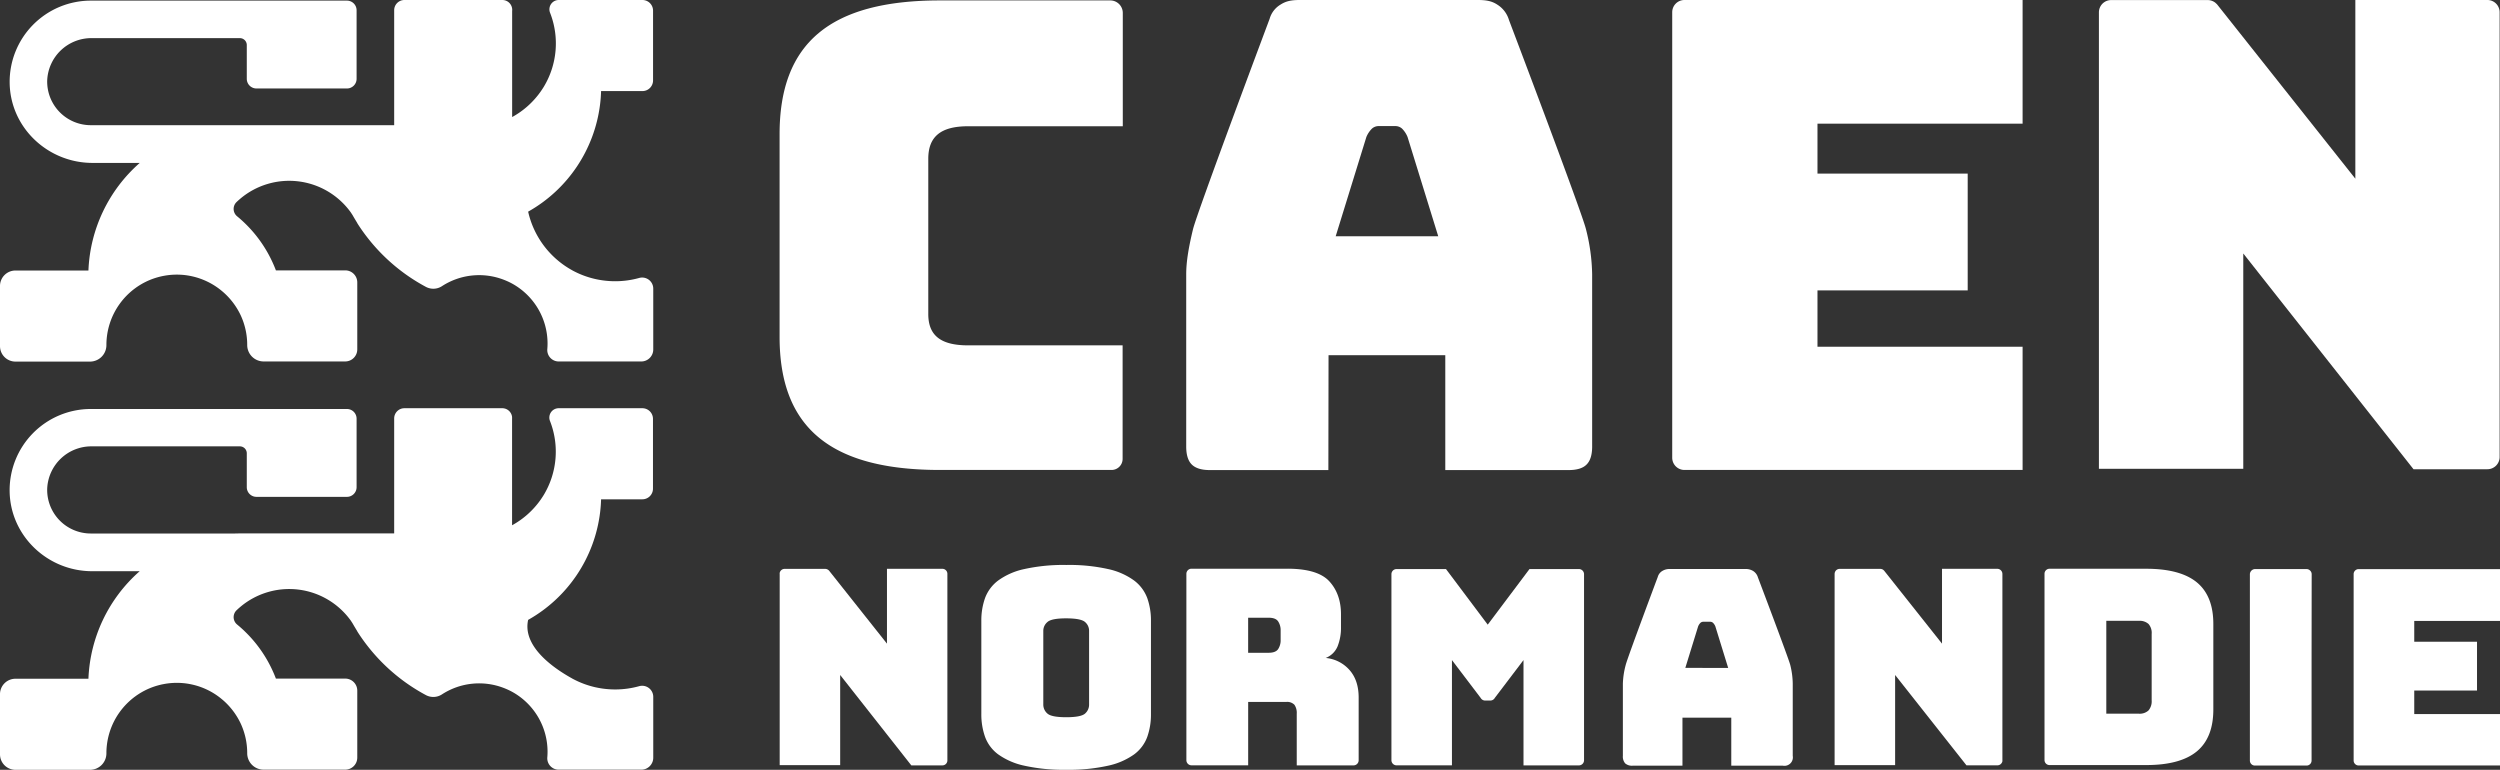 <svg xmlns="http://www.w3.org/2000/svg" viewBox="0 0 998.54 307.48"><rect x="0" y="0" width="998.54" height="307.48" fill="#333333" stroke="none"/><defs><style>.cls-1{fill:#fff;}</style></defs><title>logo-2</title><g id="Calque_2" data-name="Calque 2"><g id="Calque_1-2" data-name="Calque 1"><path class="cls-1" d="M6.17,271.1H35.32l0,0a60.34,60.34,0,0,1,20.48-42.95l0,0h-19c-17.75,0-32.63-14.05-32.95-31.79a32.42,32.42,0,0,1,32.38-33H138.58a3.86,3.86,0,0,1,3.85,3.84v27.4a3.86,3.86,0,0,1-3.85,3.85H102.42a3.86,3.86,0,0,1-3.85-3.85V181.05a2.77,2.77,0,0,0-2.76-2.77H36.64a17.65,17.65,0,0,0-17.79,16.91,17.42,17.42,0,0,0,17.39,17.9H93.38c.74,0,1.48,0,2.22-.05h61.84s0,0,0,0V167.14a4.09,4.09,0,0,1,4.09-4.09h39.09a3.94,3.94,0,0,1,3.91,3.47,3.71,3.71,0,0,1,0,.47,3.44,3.44,0,0,1,0,.46V209.8a33.72,33.72,0,0,0,11.52-10.37c.36-.53.72-1.07,1.06-1.62a33.53,33.53,0,0,0,2.55-29.7,3.73,3.73,0,0,1,3.5-5.06h33.4a4.25,4.25,0,0,1,4.25,4.25v27.87a4.25,4.25,0,0,1-4.25,4.26H240.08l0,0c-.05,1.82-.19,3.61-.41,5.38a57.2,57.2,0,0,1-28.72,42.78v0c-2.23,10,8.71,18.47,17.45,23.33l.22.13a35.9,35.9,0,0,0,8.95,3.4c1,.22,2,.42,3,.56a36.23,36.23,0,0,0,5.13.37,35.83,35.83,0,0,0,9.6-1.31,4.43,4.43,0,0,1,5.62,4.27v24.3a4.79,4.79,0,0,1-4.78,4.79h-33a4.57,4.57,0,0,1-4.53-5q.09-1.08.09-2.19a27.3,27.3,0,0,0-14.06-23.87l-.44-.24a28.25,28.25,0,0,0-3-1.35,27.28,27.28,0,0,0-24.71,2.59,6.3,6.3,0,0,1-6.4.25,73.68,73.68,0,0,1-27.31-25.3h0c-.06-.13-.12-.25-.19-.37-.61-1-1.21-2-1.78-3l-.65-1a30.29,30.29,0,0,0-44.31-5.43l-.17.14c-.4.35-.8.71-1.18,1.08a3.81,3.81,0,0,0,.18,5.68l1,.84.17.15c.71.62,1.41,1.26,2.09,1.93a51.48,51.48,0,0,1,11.19,16.1c.38.85.74,1.72,1.07,2.6l0,0h27.69a4.81,4.81,0,0,1,4.81,4.81v26.76a4.82,4.82,0,0,1-4.81,4.81H105.28a6.56,6.56,0,0,1-6.54-6.55v-.07a28.09,28.09,0,0,0-2.49-11.57l-.12-.26A28.32,28.32,0,0,0,89,279.59l-.87-.72a28.05,28.05,0,0,0-10.94-5.35,28,28,0,0,0-11.67-.31c-.5.09-1,.19-1.48.31-.74.18-1.46.38-2.17.61a28.13,28.13,0,0,0-19.37,26.73v.06A6.57,6.57,0,0,1,36,307.48H6.17A6.18,6.18,0,0,1,0,301.3v-24A6.17,6.17,0,0,1,6.17,271.1Z"/><path class="cls-1" d="M6.17,108.05H35.32l0,0A60.34,60.34,0,0,1,55.82,65.07l0,0h-19C19.06,65,4.18,51,3.86,33.24A32.43,32.43,0,0,1,36.24.25H138.58a3.86,3.86,0,0,1,3.85,3.84v27.4a3.86,3.86,0,0,1-3.85,3.85H102.42a3.86,3.86,0,0,1-3.85-3.85V18a2.77,2.77,0,0,0-2.76-2.77H36.64A17.65,17.65,0,0,0,18.85,32.14,17.42,17.42,0,0,0,36.24,50H93.38l2.22,0h61.84s0,0,0,0V4.09A4.09,4.09,0,0,1,161.56,0h39.09a3.94,3.94,0,0,1,3.91,3.48,3.54,3.54,0,0,1,0,.92V46.75a33.72,33.72,0,0,0,11.52-10.37c.36-.53.72-1.07,1.06-1.62a33.53,33.53,0,0,0,2.55-29.7A3.73,3.73,0,0,1,223.19,0h33.4a4.25,4.25,0,0,1,4.25,4.25V32.12a4.25,4.25,0,0,1-4.25,4.26H240.08l0,0c-.05,1.82-.19,3.61-.41,5.38a57.2,57.2,0,0,1-28.72,42.78v0a35.64,35.64,0,0,0,17.45,23.33l.22.13a35.52,35.52,0,0,0,8.95,3.4c1,.23,2,.42,3,.56a36.23,36.23,0,0,0,5.13.37,35.83,35.83,0,0,0,9.6-1.31,4.43,4.43,0,0,1,5.62,4.27v24.3a4.79,4.79,0,0,1-4.78,4.79h-33a4.57,4.57,0,0,1-4.53-5q.09-1.08.09-2.19a27.3,27.3,0,0,0-14.06-23.87l-.44-.24a28.25,28.25,0,0,0-3-1.35,27.28,27.28,0,0,0-24.71,2.59,6.3,6.3,0,0,1-6.4.25,73.68,73.68,0,0,1-27.31-25.3h0c-.06-.13-.12-.25-.19-.37-.61-1-1.21-2-1.78-3l-.65-1a30.29,30.29,0,0,0-44.31-5.43l-.17.15c-.4.34-.8.7-1.18,1.07a3.81,3.81,0,0,0,.18,5.68l1,.84.17.15c.71.62,1.41,1.27,2.09,1.93a51.48,51.48,0,0,1,11.19,16.1c.38.85.74,1.72,1.07,2.6l0,0h27.69a4.81,4.81,0,0,1,4.81,4.81v26.76a4.82,4.82,0,0,1-4.81,4.81H105.28a6.56,6.56,0,0,1-6.54-6.55v-.07a28.09,28.09,0,0,0-2.49-11.57l-.12-.26A28.42,28.42,0,0,0,89,116.54c-.29-.24-.58-.49-.87-.72a28.19,28.19,0,0,0-10.94-5.35,28,28,0,0,0-11.67-.31c-.5.09-1,.19-1.48.31-.74.18-1.46.38-2.17.61a28.13,28.13,0,0,0-19.37,26.73v.06A6.57,6.57,0,0,1,36,144.43H6.17A6.18,6.18,0,0,1,0,138.25v-24A6.17,6.17,0,0,1,6.17,108.05Z"/><path class="cls-1" d="M797.79,227.19H775.67v29.89l-23.13-29.16a1.71,1.71,0,0,0-.2-.18l-.12-.12a2.06,2.06,0,0,0-1.23-.4H734.82a2,2,0,0,0-1.89,1.25,2.06,2.06,0,0,0-.16.79V239h0v66.6h24.17v-36l28.5,36.09h12.35a2.05,2.05,0,0,0,2-1.63,1.84,1.84,0,0,0,0-.41V229.24A2.05,2.05,0,0,0,797.79,227.19Z"/><path class="cls-1" d="M923.32,229.33a2,2,0,0,0-.82-1.6,2,2,0,0,0-1.22-.44H900.69a2.14,2.14,0,0,0-2.05,2v2.41h0v72.08a2,2,0,0,0,2.05,2h20.59a2,2,0,0,0,2-2V264.19h0Z"/><path class="cls-1" d="M376.4,227.19H354.27v29.89l-8.13-10.25-15-18.91a2.13,2.13,0,0,0-.53-.42,2,2,0,0,0-1-.28H313.42a2,2,0,0,0-2,1.63,1.84,1.84,0,0,0,0,.41V239h0v66.6h24.16v-36L364,305.71H376.4a2,2,0,0,0,2-2V287.55h0V229.24A2,2,0,0,0,376.4,227.19Z"/><path class="cls-1" d="M877.47,232.62q-6.6-5.44-20.24-5.45H818.61a2,2,0,0,0-2,2l0,74.41a2,2,0,0,0,2,2l38.59,0q13.63,0,20.24-5.46t6.6-16.8v-34Q884.07,238.08,877.47,232.62Zm-18.06,47.13a5.63,5.63,0,0,1-1.25,4,5.16,5.16,0,0,1-3.87,1.31h-13l0-37.09h13a5.27,5.27,0,0,1,3.87,1.26,5.41,5.41,0,0,1,1.25,4Z"/><path class="cls-1" d="M453,231.88a27.54,27.54,0,0,0-10.37-4.58,71.25,71.25,0,0,0-16.74-1.64,72,72,0,0,0-16.8,1.64,27.51,27.51,0,0,0-10.42,4.58,15.5,15.5,0,0,0-5.23,7,26.72,26.72,0,0,0-1.48,9.1v37.2a26.78,26.78,0,0,0,1.48,9.11,15.14,15.14,0,0,0,5.23,7,28,28,0,0,0,10.42,4.53,72,72,0,0,0,16.8,1.64,71.25,71.25,0,0,0,16.74-1.64A28,28,0,0,0,453,301.31a15.23,15.23,0,0,0,5.24-7,26.78,26.78,0,0,0,1.47-9.11V248a26.73,26.73,0,0,0-1.47-9.1A15.6,15.6,0,0,0,453,231.88Zm-18,48.51v.91A4.71,4.71,0,0,1,433.4,285q-1.63,1.47-7.53,1.47T418.35,285a4.69,4.69,0,0,1-1.64-3.65V252a4.57,4.57,0,0,1,1.64-3.54q1.62-1.49,7.52-1.48t7.53,1.48A4.59,4.59,0,0,1,435,252Z"/><path class="cls-1" d="M529.51,262.8a8.49,8.49,0,0,0,4.74-4.63,20,20,0,0,0,1.36-7.8v-5q0-8.07-4.63-13.15t-16.86-5.07H475.91a2.05,2.05,0,0,0-2.05,2.05v74.48a2.05,2.05,0,0,0,2.05,2h22.63V280.36H513.8a4,4,0,0,1,3.22,1.15,5.65,5.65,0,0,1,.92,3.55l0,20.65h22.68a2.05,2.05,0,0,0,2.05-2V278.62q0-6.87-3.65-11A14.4,14.4,0,0,0,529.51,262.8Zm-18-7.2a6.41,6.41,0,0,1-1,3.66q-1,1.47-3.81,1.47h-8.17v-14h8.17q2.84,0,3.81,1.47a6.4,6.4,0,0,1,1,3.65Z"/><path class="cls-1" d="M630.69,227.29H610.9l-16.68,22.21-16.67-22.21H557.76a2.05,2.05,0,0,0-2,2.05v2.35h0v72h0a2.05,2.05,0,0,0,2,2h22.17V263.65h0l11.46,15.09a2.05,2.05,0,0,0,1.8,1.07h2.07a2.05,2.05,0,0,0,1.8-1.07l11.45-15.09h0v42.06h22.18a2.05,2.05,0,0,0,2-2V229.34A2.05,2.05,0,0,0,630.69,227.29Z"/><path class="cls-1" d="M702.14,230.61a4.55,4.55,0,0,0-1.91-2.55,5.61,5.61,0,0,0-3.28-.78H667.2a5.43,5.43,0,0,0-3.24.77,4,4,0,0,0-1.82,2.39s-12.11,32.3-12.8,35.13a32.52,32.52,0,0,0-1.14,7.53v28.8a4.16,4.16,0,0,0,.92,3,4.11,4.11,0,0,0,3,.93H672l0-19.19H691.5v19.19h20.62a3.37,3.37,0,0,0,3.93-3.93V273.1a32.4,32.4,0,0,0-1-7.53C714.32,262.74,702.14,230.61,702.14,230.61Zm-29,36.16,5.12-16.58a4.25,4.25,0,0,1,.93-1.42,1.68,1.68,0,0,1,1.15-.43h2.72a1.68,1.68,0,0,1,1.15.43,4.25,4.25,0,0,1,.93,1.42l5.12,16.58Z"/><path class="cls-1" d="M998.54,248V227.31H942.08a2,2,0,0,0-2,2v74.39a2,2,0,0,0,2,2.05h56.46V285.21l-34.25,0v-9.4h25.07v-19.5H964.29V248Z"/><path class="cls-1" d="M375.46,187.71c-43.77,0-64.08-16.93-64.08-53.14v-81c0-36.47,20.31-53.4,64.08-53.4h68a5,5,0,0,1,5,5V50.43H386.66c-10.94,0-15.89,4.17-15.89,13v62c0,8.6,5,12.51,15.89,12.51h61.73V183.3a4.42,4.42,0,0,1-4.41,4.41Z"/><path class="cls-1" d="M993.59,0H940.76V71.37L885.53,1.74c-.14-.16-.31-.29-.47-.44s-.19-.19-.3-.27a4.92,4.92,0,0,0-2.92-1H843.22a4.89,4.89,0,0,0-4.5,3A5,5,0,0,0,838.34,5V28.24h0v159H896v-86l68,86.18h29.51a4.88,4.88,0,0,0,4.78-3.9,4.62,4.62,0,0,0,.1-1V4.88A4.89,4.89,0,0,0,993.59,0Z"/><path class="cls-1" d="M807.86,49.4V0H672.8a4.89,4.89,0,0,0-4.89,4.89V182.81a4.89,4.89,0,0,0,4.89,4.9H807.86V138.48l-81.93,0V116h60V69.33h-60V49.4Z"/><path class="cls-1" d="M602.71,8a10.82,10.82,0,0,0-4.57-6.09C596,.47,593.75,0,590.31,0H519.2c-3.48,0-5.57.45-7.74,1.84a9.69,9.69,0,0,0-4.36,5.7s-28.94,77.19-30.59,84-2.72,12.77-2.72,18v68.82c0,3.3.74,5.7,2.22,7.17s3.86,2.22,7.16,2.22l47.4,0,.07-45.87h46.63l0,45.87,49.27,0q5,0,7.17-2.22c1.48-1.47,2.22-3.87,2.22-7.17V109.5a77.19,77.19,0,0,0-2.48-18C631.82,84.73,602.71,8,602.71,8ZM533.49,94.38l12.25-39.63A10,10,0,0,1,548,51.36a4,4,0,0,1,2.74-1h6.52a4,4,0,0,1,2.73,1,10,10,0,0,1,2.22,3.39l12.25,39.63Z"/></g></g></svg>